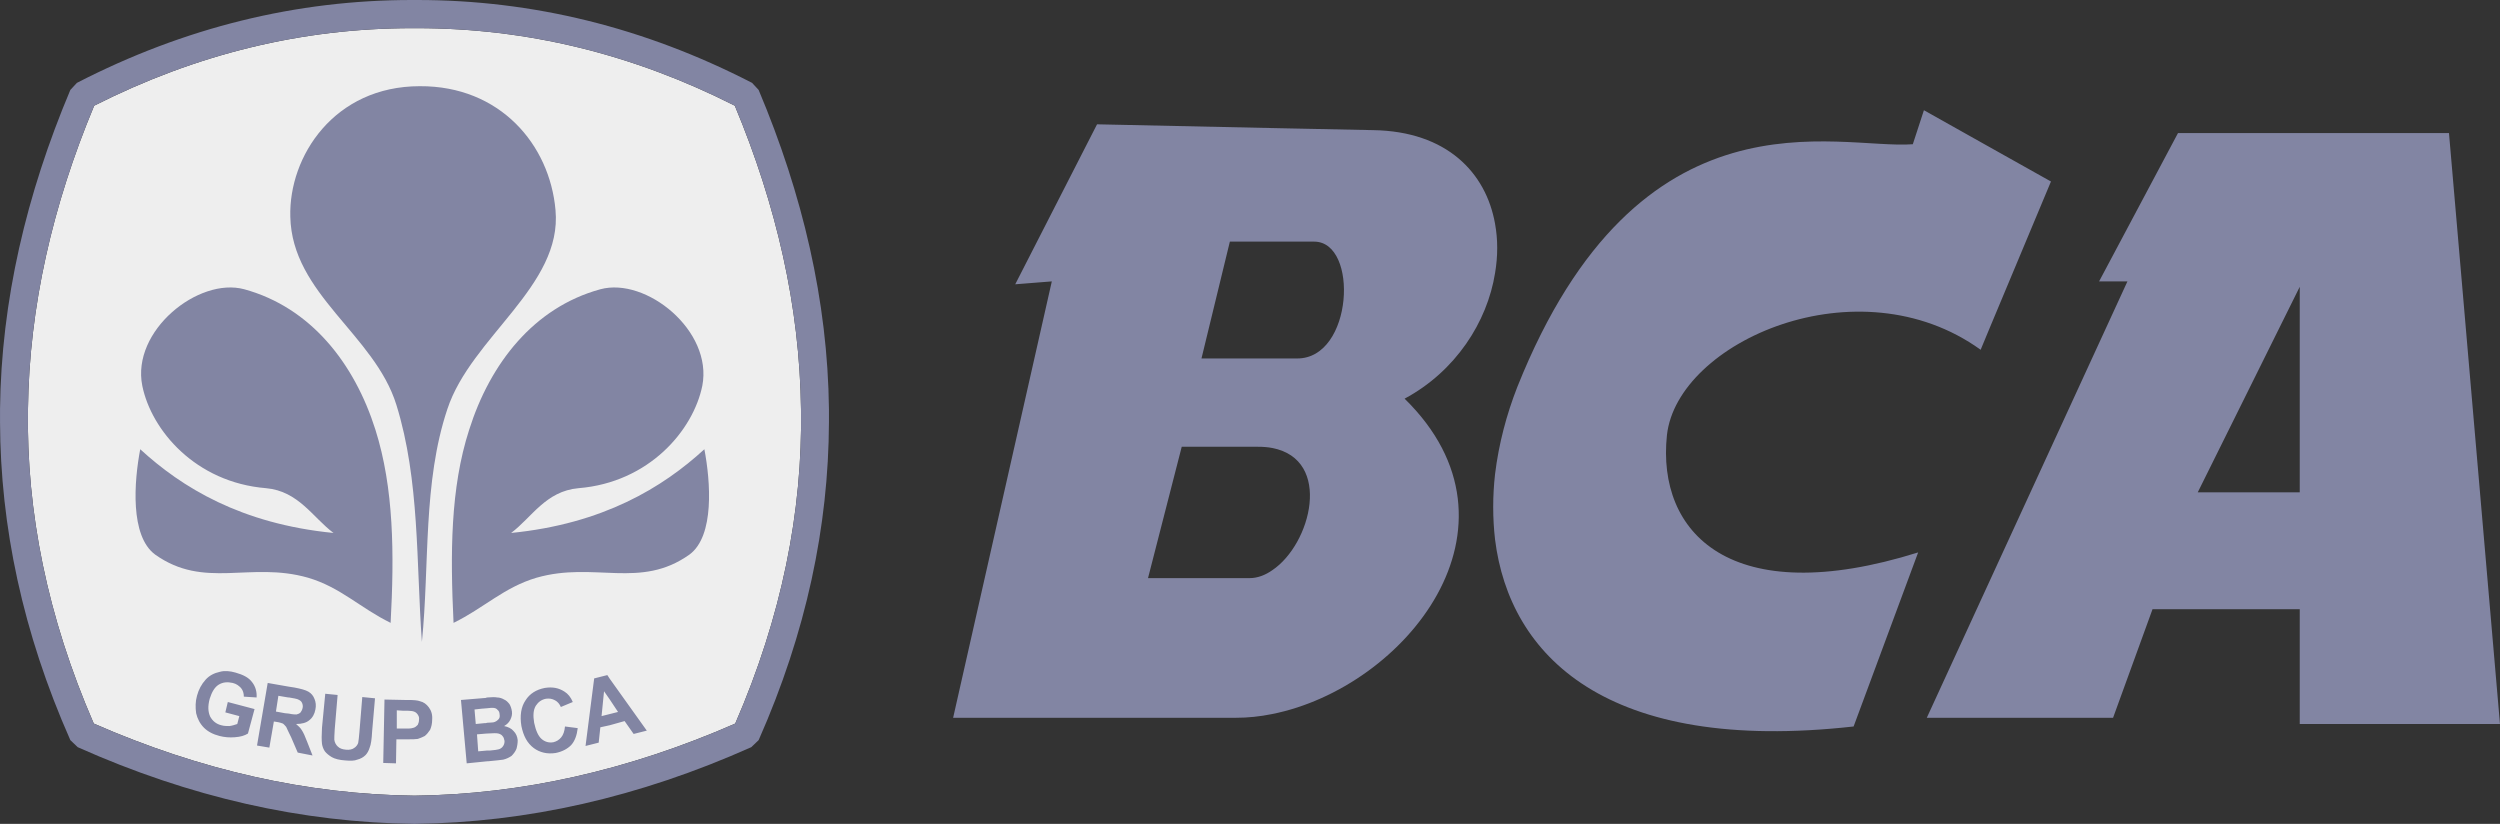 <svg width="88" height="29" viewBox="0 0 88 29" fill="none" xmlns="http://www.w3.org/2000/svg">
<rect x="0" y="0" width="88" height="29" fill="#333333" stroke="none"/>
<g clip-path="url(#clip0_469_4178)">
<path fill-rule="evenodd" clip-rule="evenodd" d="M14.59 0.992C14.561 0.992 14.532 0.992 14.503 0.992C10.639 0.992 6.919 1.897 3.315 3.72C1.853 7.221 1.028 10.78 0.985 14.412C0.927 18.016 1.665 21.706 3.301 25.47C7.064 27.118 10.827 27.964 14.59 28.008C18.353 27.964 22.116 27.118 25.88 25.47C27.515 21.706 28.253 18.016 28.195 14.412C28.152 10.78 27.327 7.221 25.865 3.72C22.261 1.897 18.541 0.992 14.677 0.992C14.648 0.992 14.619 0.992 14.59 0.992Z" fill="#EEEEEE"/>
<path d="M2.707 2.917C6.499 0.963 10.436 0 14.503 0C14.532 0 14.561 0 14.59 0C14.619 0 14.648 0 14.677 0C18.744 0 22.681 0.963 26.473 2.917L26.704 3.166C28.253 6.841 29.136 10.591 29.179 14.398C29.179 14.471 29.179 14.529 29.179 14.602V14.865C29.165 18.526 28.383 22.261 26.704 26.053L26.444 26.301C22.492 28.066 18.541 28.956 14.59 29C10.639 28.956 6.687 28.066 2.736 26.301L2.476 26.053C0.797 22.261 0.015 18.526 0.001 14.865V14.602C0.001 14.529 0.001 14.471 0.001 14.398C0.044 10.591 0.927 6.841 2.476 3.166L2.707 2.917ZM14.59 0.992C14.561 0.992 14.532 0.992 14.503 0.992C10.639 0.992 6.919 1.897 3.315 3.72C1.854 7.221 1.028 10.78 0.985 14.412C0.927 18.016 1.665 21.706 3.301 25.47C7.064 27.118 10.827 27.964 14.59 28.008C18.353 27.964 22.116 27.118 25.88 25.47C27.515 21.706 28.253 18.016 28.195 14.412C28.152 10.78 27.327 7.221 25.865 3.72C22.261 1.897 18.541 0.992 14.677 0.992C14.648 0.992 14.619 0.992 14.59 0.992Z" fill="#8285A3"/>
<path fill-rule="evenodd" clip-rule="evenodd" d="M14.851 22.596C14.648 19.81 14.778 16.907 13.953 14.252C13.186 11.772 10.277 10.357 10.219 7.629C10.161 5.499 11.768 3.034 14.778 3.034C17.601 3.02 19.352 5.091 19.554 7.396C19.8 10.066 16.587 11.86 15.748 14.398C14.88 16.994 15.125 19.868 14.851 22.596Z" fill="#8285A3"/>
<path fill-rule="evenodd" clip-rule="evenodd" d="M15.965 21.925C15.849 19.504 15.849 17.184 16.515 15.127C17.253 12.793 18.787 10.824 21.132 10.182C22.739 9.745 25.098 11.641 24.721 13.581C24.403 15.142 22.854 16.98 20.365 17.184C19.207 17.286 18.715 18.22 17.991 18.76C21.233 18.439 23.332 17.155 24.794 15.813C25.011 16.951 25.156 18.862 24.273 19.518C22.536 20.758 20.929 19.752 18.889 20.335C17.745 20.671 17.036 21.4 15.965 21.925Z" fill="#8285A3"/>
<path fill-rule="evenodd" clip-rule="evenodd" d="M13.75 21.925C13.881 19.504 13.866 17.184 13.215 15.127C12.477 12.793 10.943 10.824 8.598 10.182C6.991 9.745 4.618 11.641 5.009 13.581C5.327 15.142 6.876 16.98 9.365 17.184C10.509 17.286 11.015 18.22 11.739 18.76C8.482 18.439 6.398 17.155 4.936 15.813C4.719 16.951 4.574 18.862 5.457 19.518C7.194 20.758 8.801 19.752 10.841 20.335C11.985 20.671 12.679 21.4 13.75 21.925Z" fill="#8285A3"/>
<path fill-rule="evenodd" clip-rule="evenodd" d="M21.465 25.528V25.134L21.755 25.061L21.465 24.624V23.895L22.767 25.718L22.304 25.835L21.986 25.382L21.465 25.528ZM21.465 23.895V24.624L21.262 24.332L21.175 25.207L21.465 25.134V25.528L21.132 25.601L21.074 26.141L20.611 26.258L20.915 23.88L21.378 23.763L21.465 23.895ZM17.152 26.797V26.418H17.253C17.412 26.404 17.514 26.389 17.557 26.375C17.615 26.36 17.673 26.316 17.702 26.272C17.745 26.214 17.76 26.156 17.76 26.083C17.745 26.01 17.731 25.951 17.687 25.907C17.658 25.864 17.6 25.835 17.543 25.82C17.485 25.805 17.355 25.805 17.152 25.82V25.441C17.268 25.441 17.34 25.426 17.369 25.426C17.441 25.412 17.499 25.368 17.543 25.324C17.586 25.28 17.6 25.222 17.586 25.149C17.586 25.076 17.557 25.018 17.514 24.988C17.485 24.945 17.427 24.916 17.34 24.916C17.311 24.916 17.253 24.916 17.152 24.93V24.551C17.311 24.536 17.427 24.536 17.499 24.551C17.586 24.551 17.673 24.58 17.745 24.624C17.818 24.653 17.875 24.711 17.933 24.784C17.977 24.857 18.006 24.945 18.02 25.047C18.035 25.149 18.006 25.251 17.962 25.338C17.919 25.426 17.847 25.499 17.745 25.557C17.89 25.587 18.006 25.645 18.078 25.733C18.165 25.82 18.208 25.922 18.223 26.053C18.223 26.156 18.208 26.258 18.179 26.36C18.136 26.462 18.078 26.535 18.006 26.608C17.919 26.666 17.832 26.71 17.716 26.739C17.644 26.754 17.456 26.768 17.181 26.797H17.152ZM19.887 25.572L20.336 25.63C20.307 25.878 20.235 26.083 20.104 26.228C19.974 26.36 19.786 26.462 19.554 26.506C19.265 26.549 19.005 26.491 18.787 26.331C18.556 26.156 18.425 25.907 18.353 25.557C18.295 25.193 18.339 24.886 18.498 24.653C18.643 24.42 18.874 24.274 19.178 24.215C19.453 24.172 19.67 24.215 19.873 24.347C19.989 24.42 20.09 24.536 20.162 24.711L19.742 24.886C19.699 24.784 19.627 24.697 19.54 24.653C19.439 24.595 19.337 24.58 19.222 24.595C19.062 24.624 18.946 24.711 18.86 24.843C18.773 24.988 18.758 25.178 18.802 25.441C18.86 25.718 18.946 25.907 19.062 26.01C19.178 26.112 19.323 26.156 19.482 26.126C19.598 26.097 19.685 26.039 19.757 25.951C19.829 25.864 19.873 25.733 19.887 25.572ZM17.152 24.551V24.93C17.094 24.93 17.036 24.945 16.964 24.945L16.703 24.974L16.747 25.485L17.051 25.455C17.079 25.455 17.123 25.455 17.152 25.441V25.82C17.152 25.82 17.152 25.82 17.137 25.82L16.79 25.849L16.833 26.447L17.152 26.418V26.797L16.428 26.87L16.226 24.639L17.108 24.566C17.123 24.551 17.137 24.551 17.152 24.551ZM14.358 26.024V25.645C14.46 25.645 14.518 25.63 14.561 25.616C14.619 25.601 14.662 25.557 14.706 25.514C14.735 25.455 14.749 25.397 14.749 25.338C14.764 25.251 14.735 25.193 14.691 25.134C14.648 25.076 14.59 25.047 14.518 25.032C14.474 25.032 14.431 25.018 14.358 25.018V24.639C14.575 24.639 14.706 24.653 14.778 24.682C14.909 24.711 15.01 24.784 15.097 24.901C15.184 25.018 15.227 25.163 15.212 25.338C15.212 25.47 15.184 25.587 15.14 25.689C15.082 25.776 15.024 25.849 14.952 25.907C14.865 25.951 14.793 25.981 14.706 26.01C14.619 26.024 14.503 26.024 14.358 26.024ZM14.358 24.639V25.018C14.315 25.018 14.257 25.018 14.185 25.018L13.967 25.003V25.645H14.199C14.257 25.645 14.315 25.645 14.358 25.645V26.024C14.33 26.024 14.286 26.024 14.243 26.024H13.953L13.939 26.87L13.49 26.856L13.534 24.624L14.243 24.639C14.286 24.639 14.33 24.639 14.358 24.639ZM10.176 25.805V25.12C10.306 25.149 10.393 25.149 10.436 25.149C10.494 25.134 10.537 25.12 10.581 25.076C10.61 25.032 10.639 24.988 10.653 24.916C10.668 24.843 10.653 24.784 10.624 24.726C10.595 24.668 10.537 24.639 10.465 24.609C10.436 24.595 10.335 24.58 10.176 24.551V24.172L10.364 24.201C10.595 24.245 10.755 24.288 10.856 24.347C10.957 24.405 11.03 24.492 11.073 24.609C11.116 24.711 11.131 24.843 11.102 24.974C11.073 25.134 11.001 25.266 10.885 25.353C10.784 25.441 10.624 25.485 10.422 25.485C10.509 25.557 10.581 25.63 10.624 25.703C10.682 25.791 10.74 25.922 10.812 26.112L11.001 26.593L10.48 26.491L10.248 25.951C10.219 25.907 10.205 25.849 10.176 25.805ZM11.449 24.42L11.884 24.463L11.782 25.674C11.768 25.864 11.768 25.995 11.768 26.039C11.782 26.141 11.825 26.214 11.884 26.272C11.956 26.345 12.043 26.375 12.173 26.389C12.303 26.404 12.405 26.375 12.463 26.331C12.535 26.287 12.578 26.228 12.607 26.156C12.622 26.083 12.636 25.951 12.651 25.776L12.752 24.536L13.2 24.58L13.099 25.747C13.085 26.024 13.056 26.214 13.012 26.316C12.983 26.418 12.926 26.52 12.868 26.578C12.795 26.652 12.694 26.71 12.578 26.739C12.477 26.783 12.332 26.783 12.159 26.768C11.941 26.754 11.782 26.71 11.681 26.652C11.58 26.593 11.493 26.52 11.435 26.447C11.377 26.36 11.348 26.272 11.334 26.185C11.319 26.053 11.319 25.864 11.334 25.616L11.449 24.42ZM7.932 25.076L8.019 24.711L8.96 24.959L8.728 25.82C8.613 25.893 8.468 25.937 8.265 25.951C8.077 25.966 7.903 25.951 7.73 25.907C7.498 25.849 7.31 25.747 7.18 25.616C7.035 25.47 6.948 25.295 6.904 25.105C6.876 24.901 6.876 24.697 6.934 24.492C6.991 24.274 7.093 24.084 7.238 23.924C7.368 23.778 7.542 23.69 7.744 23.647C7.903 23.603 8.091 23.617 8.294 23.676C8.555 23.749 8.757 23.851 8.873 24.011C8.989 24.157 9.047 24.347 9.032 24.551L8.583 24.522C8.583 24.405 8.555 24.303 8.482 24.215C8.41 24.142 8.323 24.07 8.193 24.04C8.005 23.997 7.845 24.011 7.701 24.099C7.556 24.186 7.455 24.361 7.382 24.595C7.31 24.857 7.324 25.061 7.397 25.222C7.484 25.382 7.614 25.485 7.787 25.528C7.889 25.557 7.976 25.557 8.077 25.557C8.178 25.543 8.265 25.514 8.352 25.485L8.424 25.207L7.932 25.076ZM10.176 24.172L9.423 24.04L9.047 26.243L9.481 26.316L9.64 25.397L9.741 25.412C9.843 25.426 9.915 25.455 9.958 25.47C10.002 25.499 10.031 25.543 10.074 25.587C10.089 25.63 10.132 25.703 10.176 25.805V25.12C10.132 25.12 10.089 25.105 10.031 25.105L9.713 25.047L9.799 24.492L10.147 24.551C10.161 24.551 10.176 24.551 10.176 24.551V24.172Z" fill="#8285A3"/>
<path fill-rule="evenodd" clip-rule="evenodd" d="M79.156 21.444V17.33H80.951V10.095L79.156 13.713V4.683H86.204L87.999 25.485H80.951V21.444H79.156ZM79.156 4.683V13.713L77.361 17.33H79.156V21.444H75.769L74.38 25.266H70.009V20.51L74.886 9.905H73.888L76.666 4.683H79.156ZM70.009 11.612L72.194 6.389L70.009 5.164V11.612ZM52.626 9.613C52.727 9.015 52.727 8.432 52.626 7.877V9.613ZM70.009 5.164V11.612L69.719 12.312C65.406 9.205 59.038 12.035 58.676 15.317C58.314 18.745 60.905 21.517 67.519 19.445L65.247 25.572C56.52 26.549 53.133 23.063 52.626 18.993V16.688C52.756 15.623 53.031 14.588 53.408 13.625C57.706 2.859 64.683 5.281 67.331 5.077L67.722 3.88L70.009 5.164ZM70.009 20.51L67.823 25.266H70.009V20.51ZM44.782 25.134C49.456 24.201 54.044 18.541 49.442 14.033C51.237 13.07 52.351 11.335 52.626 9.613V7.877C52.308 6.083 50.933 4.624 48.342 4.581L44.782 4.508V8.505H46.258C47.835 8.505 47.633 12.618 45.664 12.618H44.782V15.769C46.909 16.178 46.157 19.154 44.782 20.073V25.134ZM52.626 16.688V18.993C52.539 18.235 52.539 17.461 52.626 16.688ZM38.616 4.376L35.736 10.007L37.024 9.905L33.55 25.266H43.493C43.928 25.266 44.347 25.222 44.782 25.134V20.073C44.535 20.247 44.261 20.35 43.986 20.35H40.41L41.597 15.726H44.275C44.463 15.726 44.637 15.74 44.782 15.769V12.618H42.292L43.291 8.505H44.782V4.508L38.616 4.376Z" fill="#8285A3"/>
</g>
<defs>
<clipPath id="clip0_469_4178">
<rect width="88" height="29" fill="white"/>
</clipPath>
</defs>
</svg>
